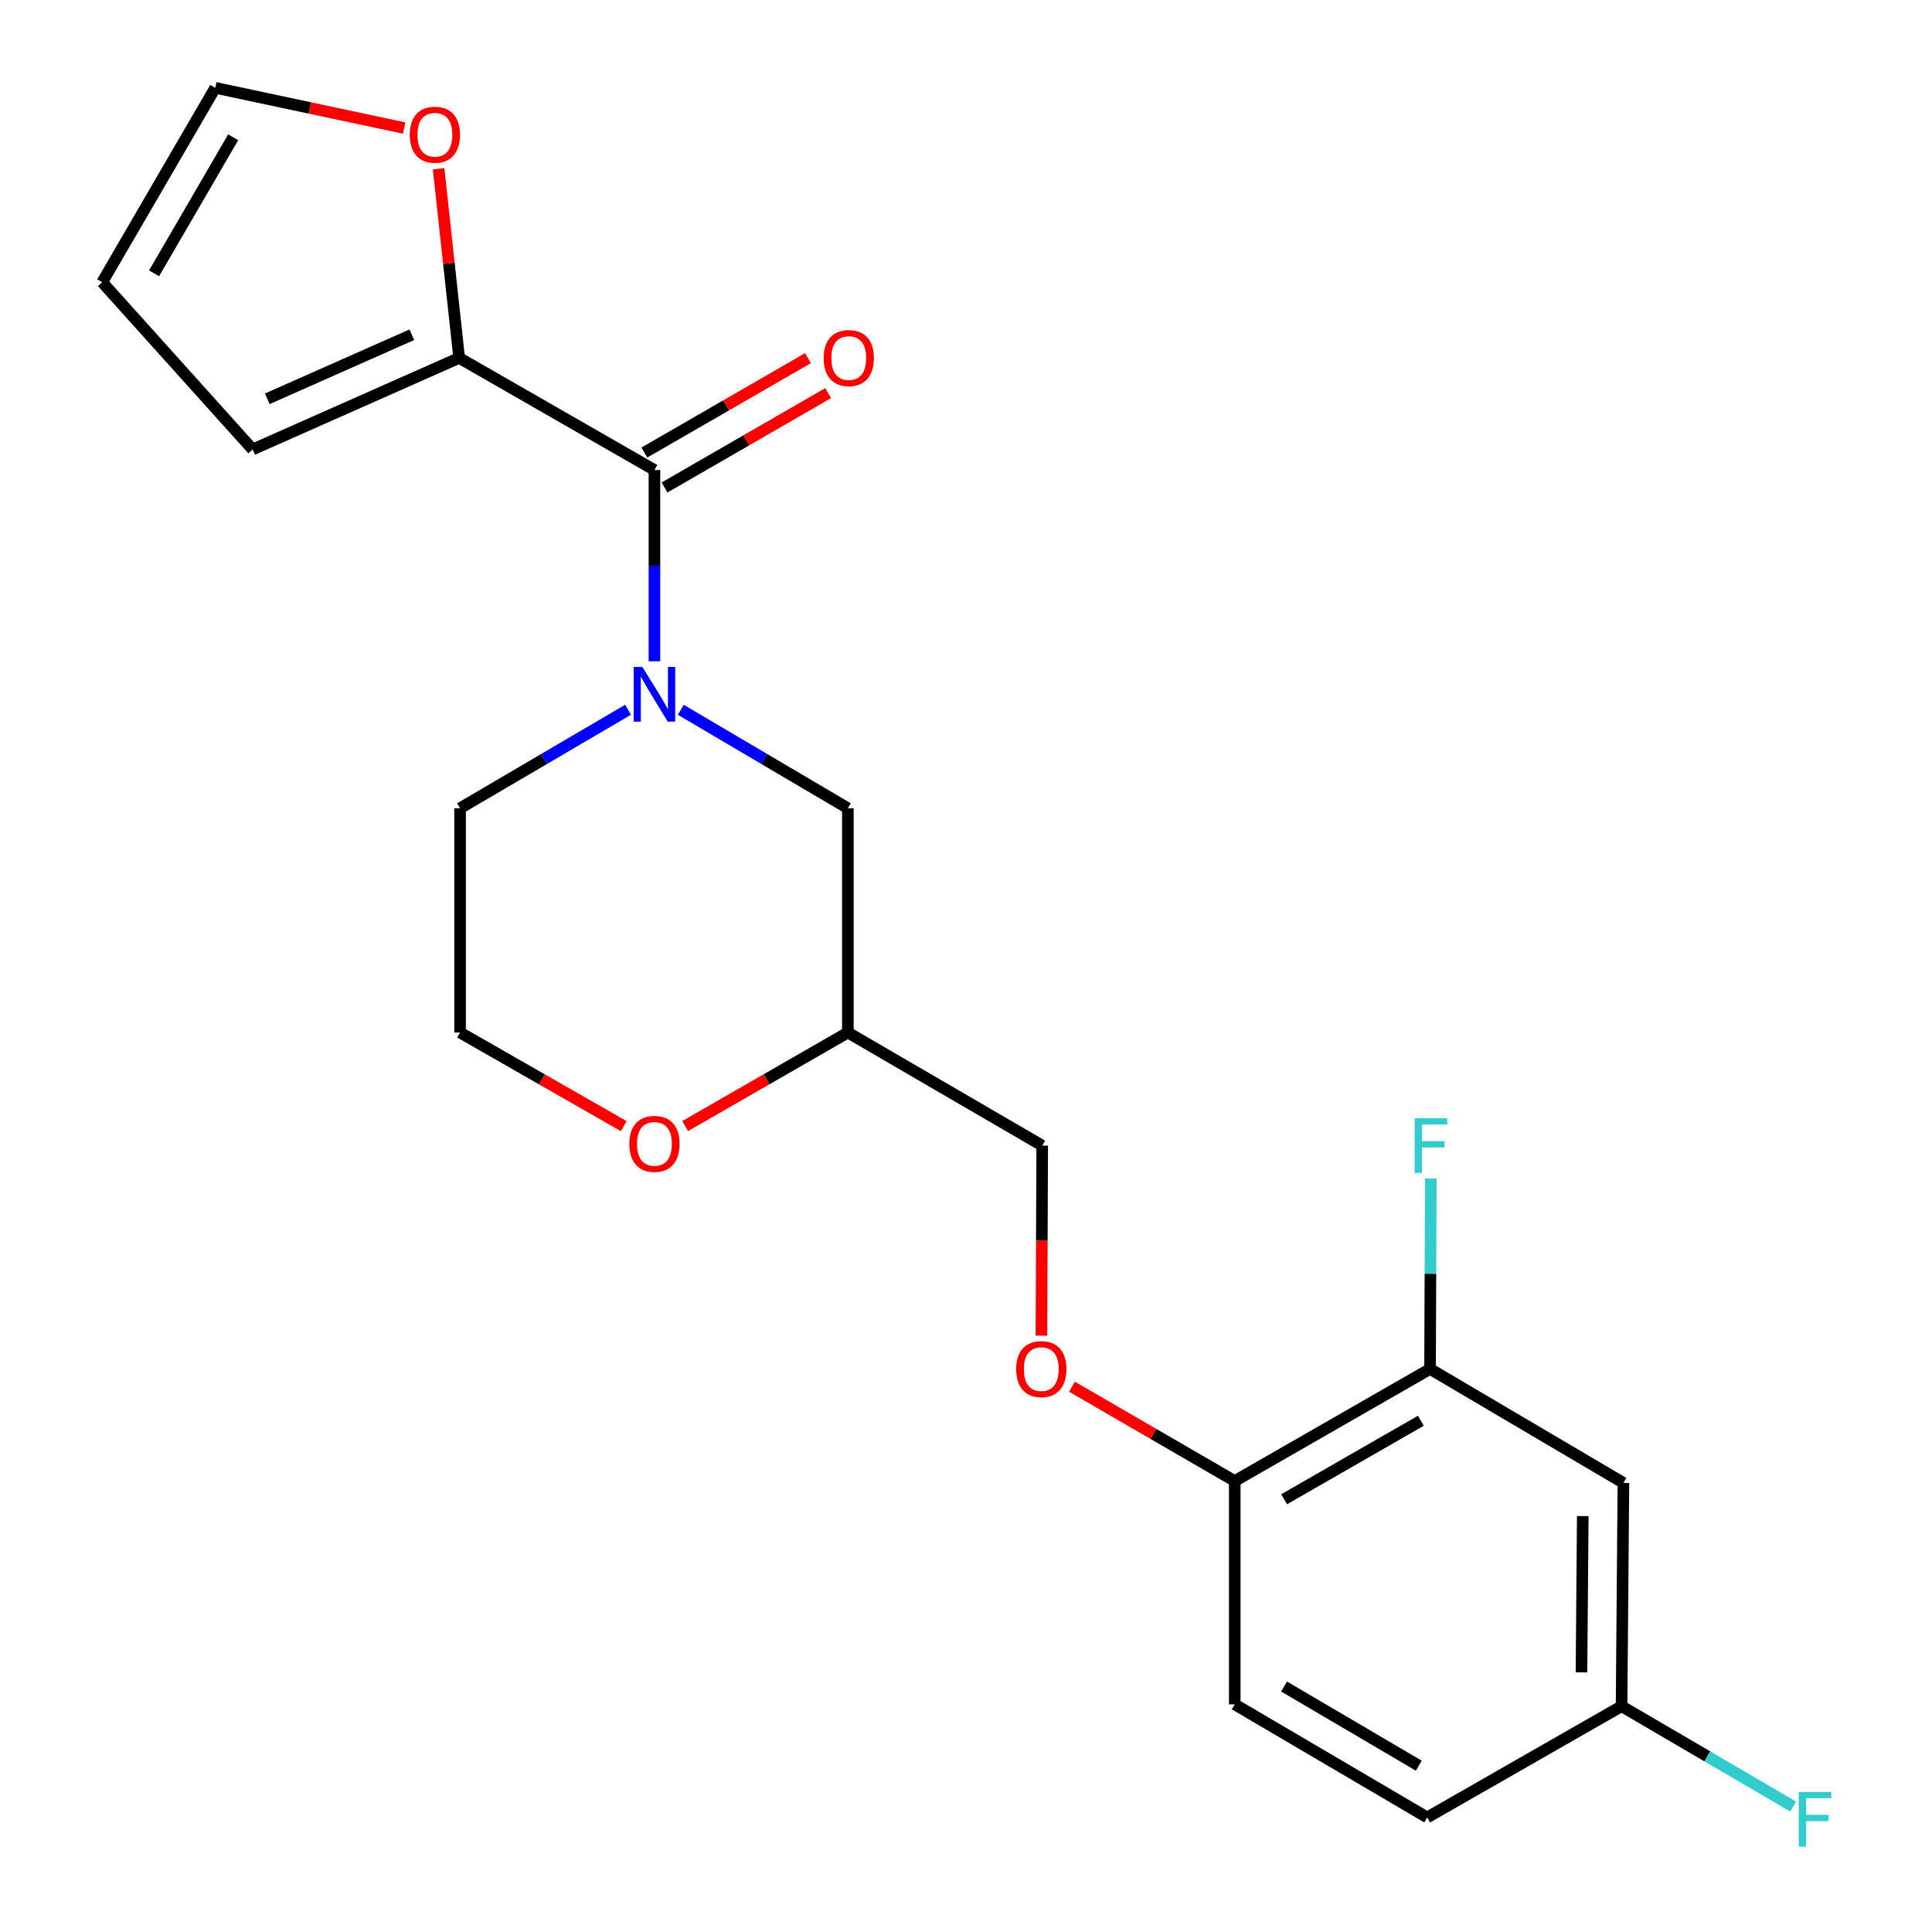 <?xml version='1.0' encoding='iso-8859-1'?>
<svg version='1.1' baseProfile='full'
              xmlns='http://www.w3.org/2000/svg'
                      xmlns:rdkit='http://www.rdkit.org/xml'
                      xmlns:xlink='http://www.w3.org/1999/xlink'
                  xml:space='preserve'
width='1000px' height='1000px' viewBox='0 0 1000 1000'>
<!-- END OF HEADER -->
<rect style='opacity:1.0;fill:#FFFFFF;stroke:none' width='1000' height='1000' x='0' y='0'> </rect>
<path class='bond-0' d='M 338.743,342.289 L 338.743,292.785' style='fill:none;fill-rule:evenodd;stroke:#0000FF;stroke-width:6px;stroke-linecap:butt;stroke-linejoin:miter;stroke-opacity:1' />
<path class='bond-0' d='M 338.743,292.785 L 338.743,243.281' style='fill:none;fill-rule:evenodd;stroke:#000000;stroke-width:6px;stroke-linecap:butt;stroke-linejoin:miter;stroke-opacity:1' />
<path class='bond-3' d='M 352.389,367.394 L 395.62,392.875' style='fill:none;fill-rule:evenodd;stroke:#0000FF;stroke-width:6px;stroke-linecap:butt;stroke-linejoin:miter;stroke-opacity:1' />
<path class='bond-3' d='M 395.62,392.875 L 438.852,418.356' style='fill:none;fill-rule:evenodd;stroke:#000000;stroke-width:6px;stroke-linecap:butt;stroke-linejoin:miter;stroke-opacity:1' />
<path class='bond-18' d='M 325.088,367.36 L 281.611,392.858' style='fill:none;fill-rule:evenodd;stroke:#0000FF;stroke-width:6px;stroke-linecap:butt;stroke-linejoin:miter;stroke-opacity:1' />
<path class='bond-18' d='M 281.611,392.858 L 238.135,418.356' style='fill:none;fill-rule:evenodd;stroke:#000000;stroke-width:6px;stroke-linecap:butt;stroke-linejoin:miter;stroke-opacity:1' />
<path class='bond-1' d='M 338.743,243.281 L 237.659,185.252' style='fill:none;fill-rule:evenodd;stroke:#000000;stroke-width:6px;stroke-linecap:butt;stroke-linejoin:miter;stroke-opacity:1' />
<path class='bond-7' d='M 343.964,252.33 L 386.305,227.903' style='fill:none;fill-rule:evenodd;stroke:#000000;stroke-width:6px;stroke-linecap:butt;stroke-linejoin:miter;stroke-opacity:1' />
<path class='bond-7' d='M 386.305,227.903 L 428.646,203.476' style='fill:none;fill-rule:evenodd;stroke:#FF0000;stroke-width:6px;stroke-linecap:butt;stroke-linejoin:miter;stroke-opacity:1' />
<path class='bond-7' d='M 333.523,234.232 L 375.864,209.804' style='fill:none;fill-rule:evenodd;stroke:#000000;stroke-width:6px;stroke-linecap:butt;stroke-linejoin:miter;stroke-opacity:1' />
<path class='bond-7' d='M 375.864,209.804 L 418.204,185.377' style='fill:none;fill-rule:evenodd;stroke:#FF0000;stroke-width:6px;stroke-linecap:butt;stroke-linejoin:miter;stroke-opacity:1' />
<path class='bond-5' d='M 237.659,185.252 L 232.339,136.288' style='fill:none;fill-rule:evenodd;stroke:#000000;stroke-width:6px;stroke-linecap:butt;stroke-linejoin:miter;stroke-opacity:1' />
<path class='bond-5' d='M 232.339,136.288 L 227.019,87.325' style='fill:none;fill-rule:evenodd;stroke:#FF0000;stroke-width:6px;stroke-linecap:butt;stroke-linejoin:miter;stroke-opacity:1' />
<path class='bond-8' d='M 237.659,185.252 L 130.771,232.636' style='fill:none;fill-rule:evenodd;stroke:#000000;stroke-width:6px;stroke-linecap:butt;stroke-linejoin:miter;stroke-opacity:1' />
<path class='bond-8' d='M 213.158,173.258 L 138.337,206.427' style='fill:none;fill-rule:evenodd;stroke:#000000;stroke-width:6px;stroke-linecap:butt;stroke-linejoin:miter;stroke-opacity:1' />
<path class='bond-2' d='M 740.189,708.56 L 639.105,766.589' style='fill:none;fill-rule:evenodd;stroke:#000000;stroke-width:6px;stroke-linecap:butt;stroke-linejoin:miter;stroke-opacity:1' />
<path class='bond-2' d='M 735.429,735.385 L 664.67,776.006' style='fill:none;fill-rule:evenodd;stroke:#000000;stroke-width:6px;stroke-linecap:butt;stroke-linejoin:miter;stroke-opacity:1' />
<path class='bond-4' d='M 740.189,708.56 L 840.275,767.553' style='fill:none;fill-rule:evenodd;stroke:#000000;stroke-width:6px;stroke-linecap:butt;stroke-linejoin:miter;stroke-opacity:1' />
<path class='bond-17' d='M 740.189,708.56 L 740.392,659.288' style='fill:none;fill-rule:evenodd;stroke:#000000;stroke-width:6px;stroke-linecap:butt;stroke-linejoin:miter;stroke-opacity:1' />
<path class='bond-17' d='M 740.392,659.288 L 740.595,610.016' style='fill:none;fill-rule:evenodd;stroke:#33CCCC;stroke-width:6px;stroke-linecap:butt;stroke-linejoin:miter;stroke-opacity:1' />
<path class='bond-10' d='M 438.852,418.356 L 438.852,534.437' style='fill:none;fill-rule:evenodd;stroke:#000000;stroke-width:6px;stroke-linecap:butt;stroke-linejoin:miter;stroke-opacity:1' />
<path class='bond-24' d='M 840.275,767.553 L 839.323,883.135' style='fill:none;fill-rule:evenodd;stroke:#000000;stroke-width:6px;stroke-linecap:butt;stroke-linejoin:miter;stroke-opacity:1' />
<path class='bond-24' d='M 819.238,784.718 L 818.572,865.626' style='fill:none;fill-rule:evenodd;stroke:#000000;stroke-width:6px;stroke-linecap:butt;stroke-linejoin:miter;stroke-opacity:1' />
<path class='bond-12' d='M 209.194,66.271 L 160.307,55.863' style='fill:none;fill-rule:evenodd;stroke:#FF0000;stroke-width:6px;stroke-linecap:butt;stroke-linejoin:miter;stroke-opacity:1' />
<path class='bond-12' d='M 160.307,55.863 L 111.421,45.455' style='fill:none;fill-rule:evenodd;stroke:#000000;stroke-width:6px;stroke-linecap:butt;stroke-linejoin:miter;stroke-opacity:1' />
<path class='bond-6' d='M 639.105,766.589 L 596.986,742.18' style='fill:none;fill-rule:evenodd;stroke:#000000;stroke-width:6px;stroke-linecap:butt;stroke-linejoin:miter;stroke-opacity:1' />
<path class='bond-6' d='M 596.986,742.18 L 554.866,717.771' style='fill:none;fill-rule:evenodd;stroke:#FF0000;stroke-width:6px;stroke-linecap:butt;stroke-linejoin:miter;stroke-opacity:1' />
<path class='bond-14' d='M 639.105,766.589 L 639.105,882.183' style='fill:none;fill-rule:evenodd;stroke:#000000;stroke-width:6px;stroke-linecap:butt;stroke-linejoin:miter;stroke-opacity:1' />
<path class='bond-13' d='M 130.771,232.636 L 52.904,146.074' style='fill:none;fill-rule:evenodd;stroke:#000000;stroke-width:6px;stroke-linecap:butt;stroke-linejoin:miter;stroke-opacity:1' />
<path class='bond-9' d='M 539.044,691.35 L 539.246,642.158' style='fill:none;fill-rule:evenodd;stroke:#FF0000;stroke-width:6px;stroke-linecap:butt;stroke-linejoin:miter;stroke-opacity:1' />
<path class='bond-9' d='M 539.246,642.158 L 539.449,592.966' style='fill:none;fill-rule:evenodd;stroke:#000000;stroke-width:6px;stroke-linecap:butt;stroke-linejoin:miter;stroke-opacity:1' />
<path class='bond-11' d='M 438.852,534.437 L 396.741,558.647' style='fill:none;fill-rule:evenodd;stroke:#000000;stroke-width:6px;stroke-linecap:butt;stroke-linejoin:miter;stroke-opacity:1' />
<path class='bond-11' d='M 396.741,558.647 L 354.63,582.857' style='fill:none;fill-rule:evenodd;stroke:#FF0000;stroke-width:6px;stroke-linecap:butt;stroke-linejoin:miter;stroke-opacity:1' />
<path class='bond-16' d='M 438.852,534.437 L 539.449,592.966' style='fill:none;fill-rule:evenodd;stroke:#000000;stroke-width:6px;stroke-linecap:butt;stroke-linejoin:miter;stroke-opacity:1' />
<path class='bond-22' d='M 322.846,582.896 L 280.491,558.667' style='fill:none;fill-rule:evenodd;stroke:#FF0000;stroke-width:6px;stroke-linecap:butt;stroke-linejoin:miter;stroke-opacity:1' />
<path class='bond-22' d='M 280.491,558.667 L 238.135,534.437' style='fill:none;fill-rule:evenodd;stroke:#000000;stroke-width:6px;stroke-linecap:butt;stroke-linejoin:miter;stroke-opacity:1' />
<path class='bond-23' d='M 111.421,45.455 L 52.904,146.074' style='fill:none;fill-rule:evenodd;stroke:#000000;stroke-width:6px;stroke-linecap:butt;stroke-linejoin:miter;stroke-opacity:1' />
<path class='bond-23' d='M 120.705,71.052 L 79.744,141.486' style='fill:none;fill-rule:evenodd;stroke:#000000;stroke-width:6px;stroke-linecap:butt;stroke-linejoin:miter;stroke-opacity:1' />
<path class='bond-19' d='M 639.105,882.183 L 738.715,940.7' style='fill:none;fill-rule:evenodd;stroke:#000000;stroke-width:6px;stroke-linecap:butt;stroke-linejoin:miter;stroke-opacity:1' />
<path class='bond-19' d='M 664.63,872.945 L 734.357,913.907' style='fill:none;fill-rule:evenodd;stroke:#000000;stroke-width:6px;stroke-linecap:butt;stroke-linejoin:miter;stroke-opacity:1' />
<path class='bond-15' d='M 839.323,883.135 L 738.715,940.7' style='fill:none;fill-rule:evenodd;stroke:#000000;stroke-width:6px;stroke-linecap:butt;stroke-linejoin:miter;stroke-opacity:1' />
<path class='bond-21' d='M 839.323,883.135 L 883.723,909.096' style='fill:none;fill-rule:evenodd;stroke:#000000;stroke-width:6px;stroke-linecap:butt;stroke-linejoin:miter;stroke-opacity:1' />
<path class='bond-21' d='M 883.723,909.096 L 928.124,935.057' style='fill:none;fill-rule:evenodd;stroke:#33CCCC;stroke-width:6px;stroke-linecap:butt;stroke-linejoin:miter;stroke-opacity:1' />
<path class='bond-20' d='M 238.135,418.356 L 238.135,534.437' style='fill:none;fill-rule:evenodd;stroke:#000000;stroke-width:6px;stroke-linecap:butt;stroke-linejoin:miter;stroke-opacity:1' />
<path  class='atom-0' d='M 332.483 345.191
L 341.763 360.191
Q 342.683 361.671, 344.163 364.351
Q 345.643 367.031, 345.723 367.191
L 345.723 345.191
L 349.483 345.191
L 349.483 373.511
L 345.603 373.511
L 335.643 357.111
Q 334.483 355.191, 333.243 352.991
Q 332.043 350.791, 331.683 350.111
L 331.683 373.511
L 328.003 373.511
L 328.003 345.191
L 332.483 345.191
' fill='#0000FF'/>
<path  class='atom-6' d='M 212.099 69.738
Q 212.099 62.938, 215.459 59.138
Q 218.819 55.338, 225.099 55.338
Q 231.379 55.338, 234.739 59.138
Q 238.099 62.938, 238.099 69.738
Q 238.099 76.618, 234.699 80.538
Q 231.299 84.418, 225.099 84.418
Q 218.859 84.418, 215.459 80.538
Q 212.099 76.658, 212.099 69.738
M 225.099 81.218
Q 229.419 81.218, 231.739 78.338
Q 234.099 75.418, 234.099 69.738
Q 234.099 64.178, 231.739 61.378
Q 229.419 58.538, 225.099 58.538
Q 220.779 58.538, 218.419 61.338
Q 216.099 64.138, 216.099 69.738
Q 216.099 75.458, 218.419 78.338
Q 220.779 81.218, 225.099 81.218
' fill='#FF0000'/>
<path  class='atom-8' d='M 426.328 185.332
Q 426.328 178.532, 429.688 174.732
Q 433.048 170.932, 439.328 170.932
Q 445.608 170.932, 448.968 174.732
Q 452.328 178.532, 452.328 185.332
Q 452.328 192.212, 448.928 196.132
Q 445.528 200.012, 439.328 200.012
Q 433.088 200.012, 429.688 196.132
Q 426.328 192.252, 426.328 185.332
M 439.328 196.812
Q 443.648 196.812, 445.968 193.932
Q 448.328 191.012, 448.328 185.332
Q 448.328 179.772, 445.968 176.972
Q 443.648 174.132, 439.328 174.132
Q 435.008 174.132, 432.648 176.932
Q 430.328 179.732, 430.328 185.332
Q 430.328 191.052, 432.648 193.932
Q 435.008 196.812, 439.328 196.812
' fill='#FF0000'/>
<path  class='atom-10' d='M 525.973 708.64
Q 525.973 701.84, 529.333 698.04
Q 532.693 694.24, 538.973 694.24
Q 545.253 694.24, 548.613 698.04
Q 551.973 701.84, 551.973 708.64
Q 551.973 715.52, 548.573 719.44
Q 545.173 723.32, 538.973 723.32
Q 532.733 723.32, 529.333 719.44
Q 525.973 715.56, 525.973 708.64
M 538.973 720.12
Q 543.293 720.12, 545.613 717.24
Q 547.973 714.32, 547.973 708.64
Q 547.973 703.08, 545.613 700.28
Q 543.293 697.44, 538.973 697.44
Q 534.653 697.44, 532.293 700.24
Q 529.973 703.04, 529.973 708.64
Q 529.973 714.36, 532.293 717.24
Q 534.653 720.12, 538.973 720.12
' fill='#FF0000'/>
<path  class='atom-12' d='M 325.743 592.071
Q 325.743 585.271, 329.103 581.471
Q 332.463 577.671, 338.743 577.671
Q 345.023 577.671, 348.383 581.471
Q 351.743 585.271, 351.743 592.071
Q 351.743 598.951, 348.343 602.871
Q 344.943 606.751, 338.743 606.751
Q 332.503 606.751, 329.103 602.871
Q 325.743 598.991, 325.743 592.071
M 338.743 603.551
Q 343.063 603.551, 345.383 600.671
Q 347.743 597.751, 347.743 592.071
Q 347.743 586.511, 345.383 583.711
Q 343.063 580.871, 338.743 580.871
Q 334.423 580.871, 332.063 583.671
Q 329.743 586.471, 329.743 592.071
Q 329.743 597.791, 332.063 600.671
Q 334.423 603.551, 338.743 603.551
' fill='#FF0000'/>
<path  class='atom-18' d='M 732.245 578.806
L 749.085 578.806
L 749.085 582.046
L 736.045 582.046
L 736.045 590.646
L 747.645 590.646
L 747.645 593.926
L 736.045 593.926
L 736.045 607.126
L 732.245 607.126
L 732.245 578.806
' fill='#33CCCC'/>
<path  class='atom-22' d='M 931.023 927.515
L 947.863 927.515
L 947.863 930.755
L 934.823 930.755
L 934.823 939.355
L 946.423 939.355
L 946.423 942.635
L 934.823 942.635
L 934.823 955.835
L 931.023 955.835
L 931.023 927.515
' fill='#33CCCC'/>
</svg>
